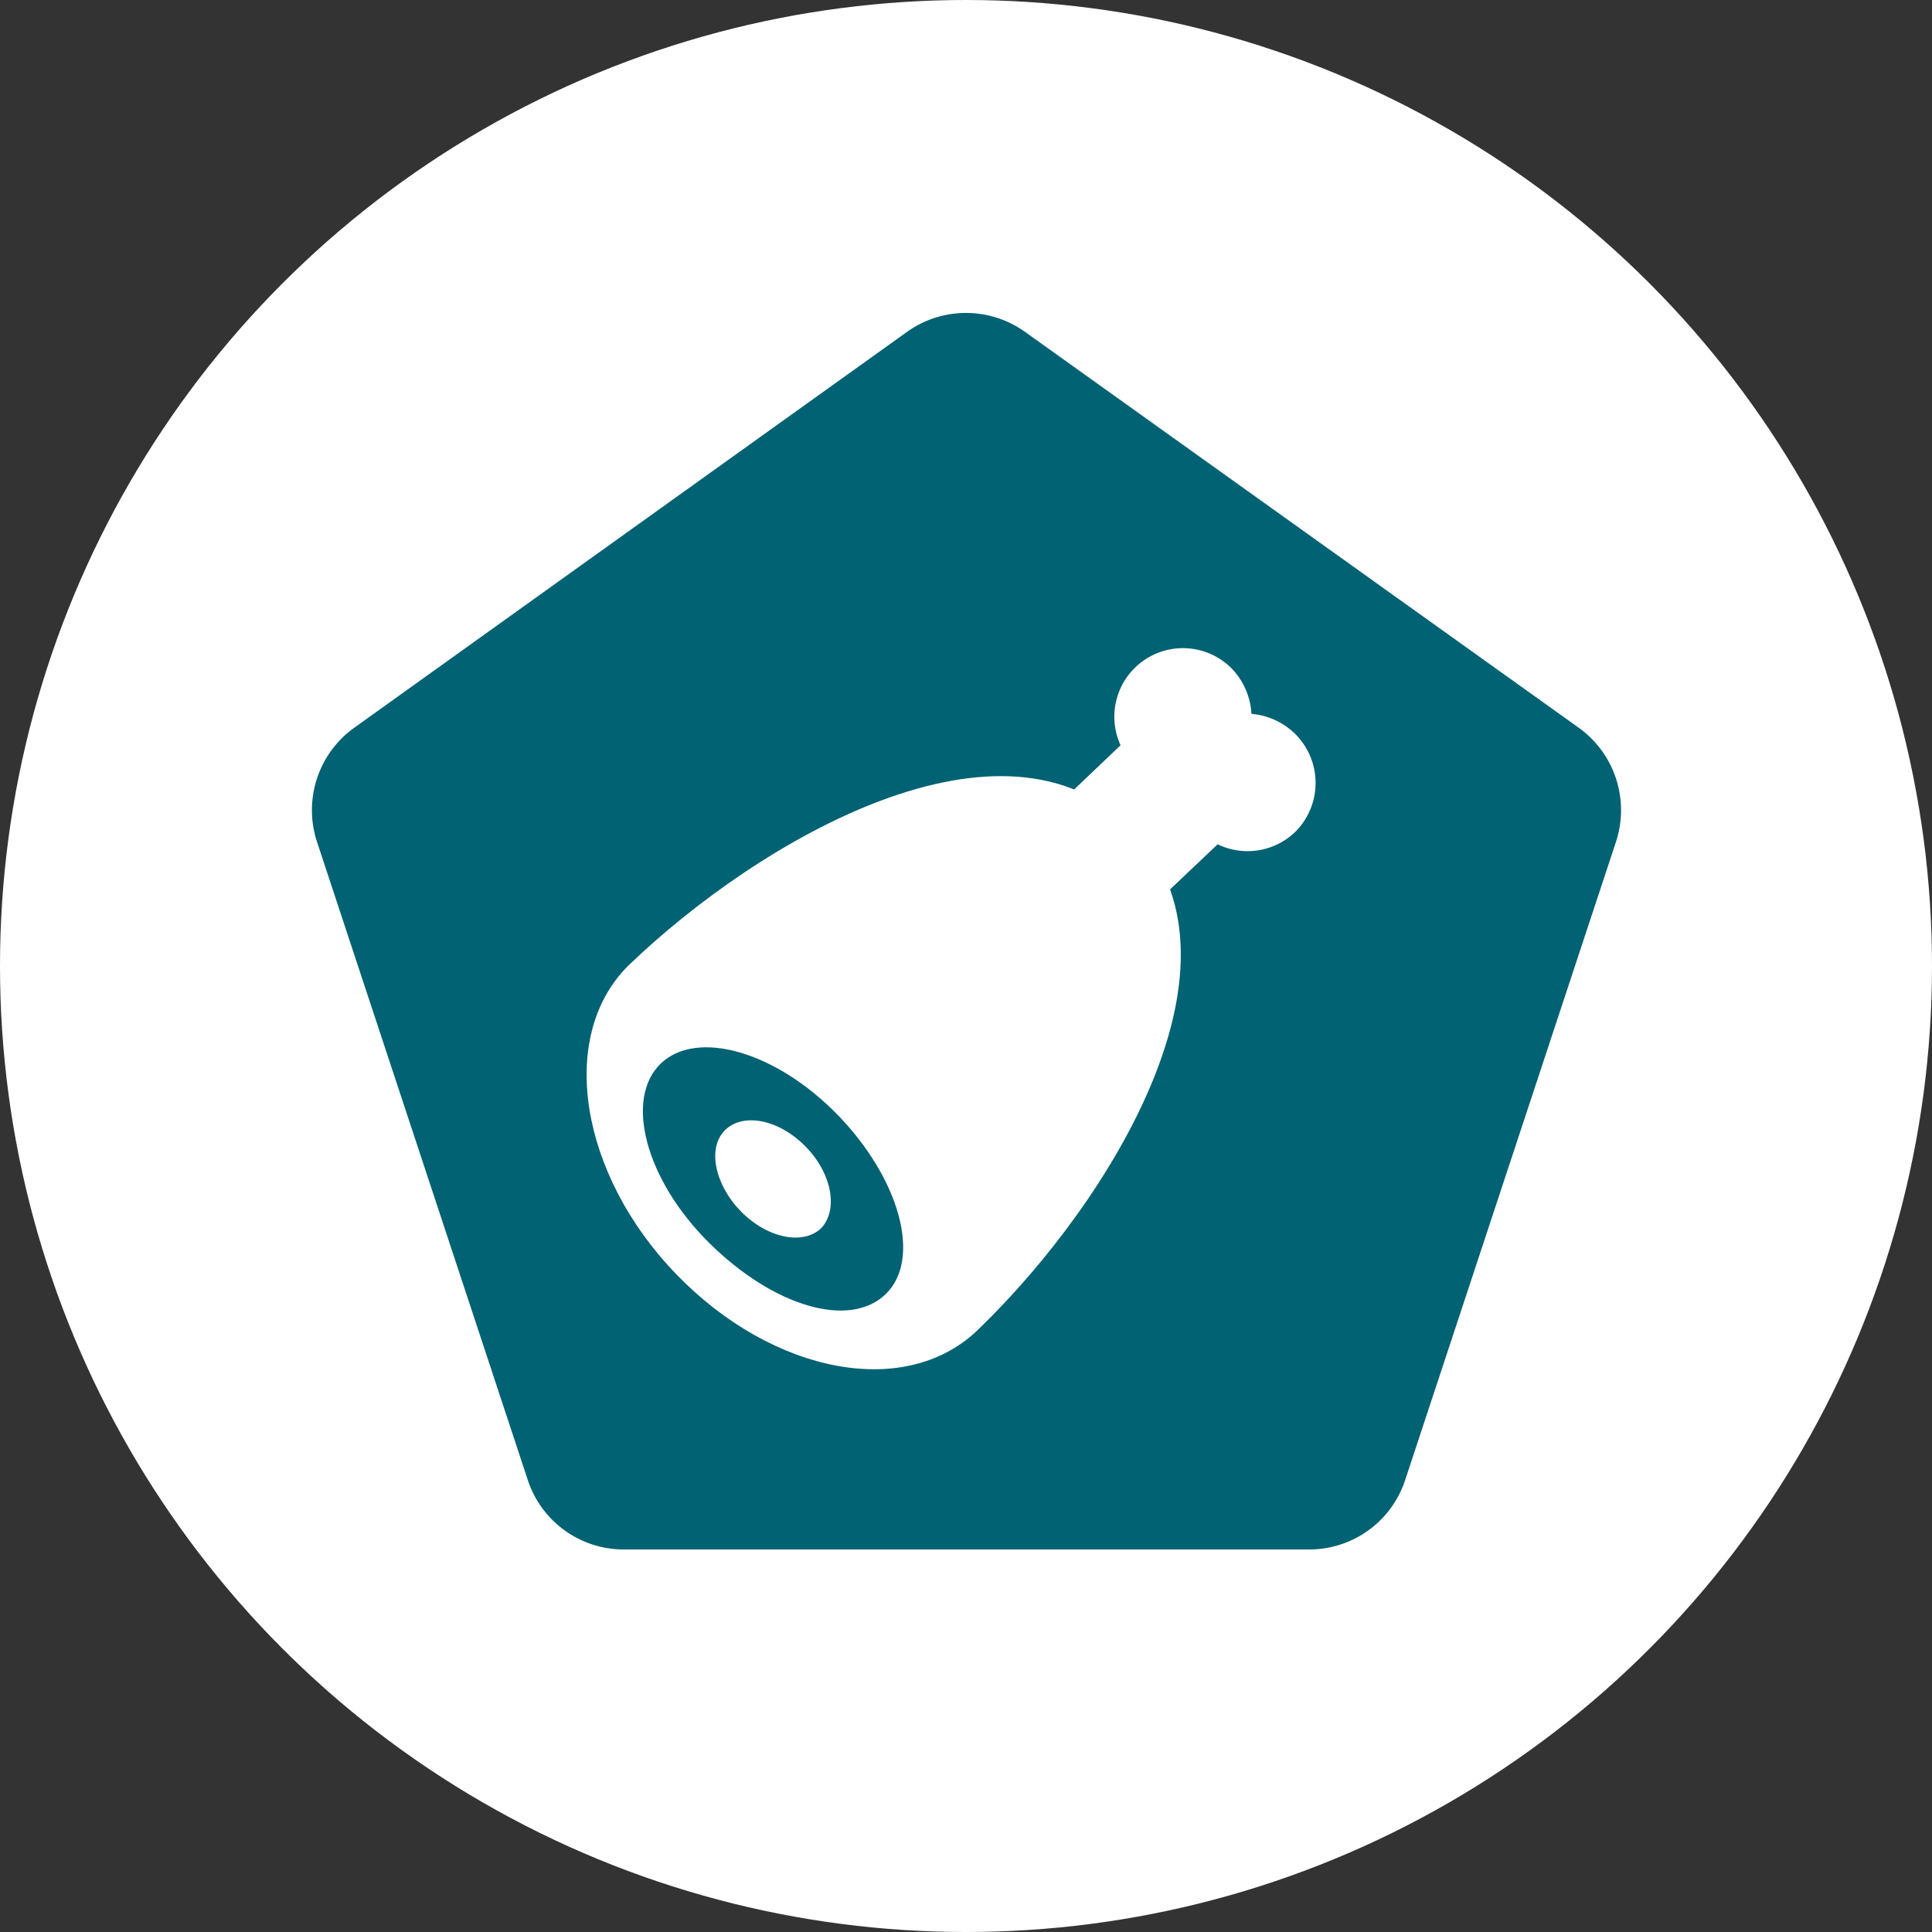 <svg xmlns="http://www.w3.org/2000/svg" viewBox="0 0 40 40"><rect x="0" y="0" width="40" height="40" fill="#333333" stroke="none"/><defs><style>.cls-1{fill:#fff}</style></defs><g id="レイヤー_2" data-name="レイヤー 2"><g id="アートワーク"><circle class="cls-1" cx="20" cy="20" r="20"/><path d="M18.78 6.87l-11.45 8.2a2.1 2.1 0 00-.77 2.35l4.37 13.23a2.09 2.09 0 002 1.43h14.16a2.09 2.09 0 002-1.43l4.37-13.23a2.1 2.1 0 00-.77-2.35l-11.47-8.2a2.1 2.1 0 00-2.44 0z" fill="#006272"/><path class="cls-1" d="M20.29 27.49C18.79 29 16 28.45 14 26.38s-2.46-4.92-1-6.38c2.73-2.63 7.8-5.57 10.44-2.84s-.44 7.7-3.15 10.33zm-2.94-4.4c-1.28-1.32-2.92-1.79-3.67-1.07s-.33 2.39 1 3.71 2.91 1.79 3.66 1.06.28-2.39-.99-3.7z"/><path class="cls-1" d="M17 25.43c-.38.36-1.13.2-1.67-.36s-.69-1.32-.31-1.68 1.12-.21 1.67.36.66 1.31.31 1.68zm9.83-8.22a1.43 1.43 0 000-2 1.46 1.46 0 00-.92-.43 1.47 1.47 0 00-.4-.93 1.42 1.42 0 00-2.31 1.58l-2.1 2 2 2.05 2.11-2a1.42 1.42 0 001.62-.27z"/></g></g></svg>